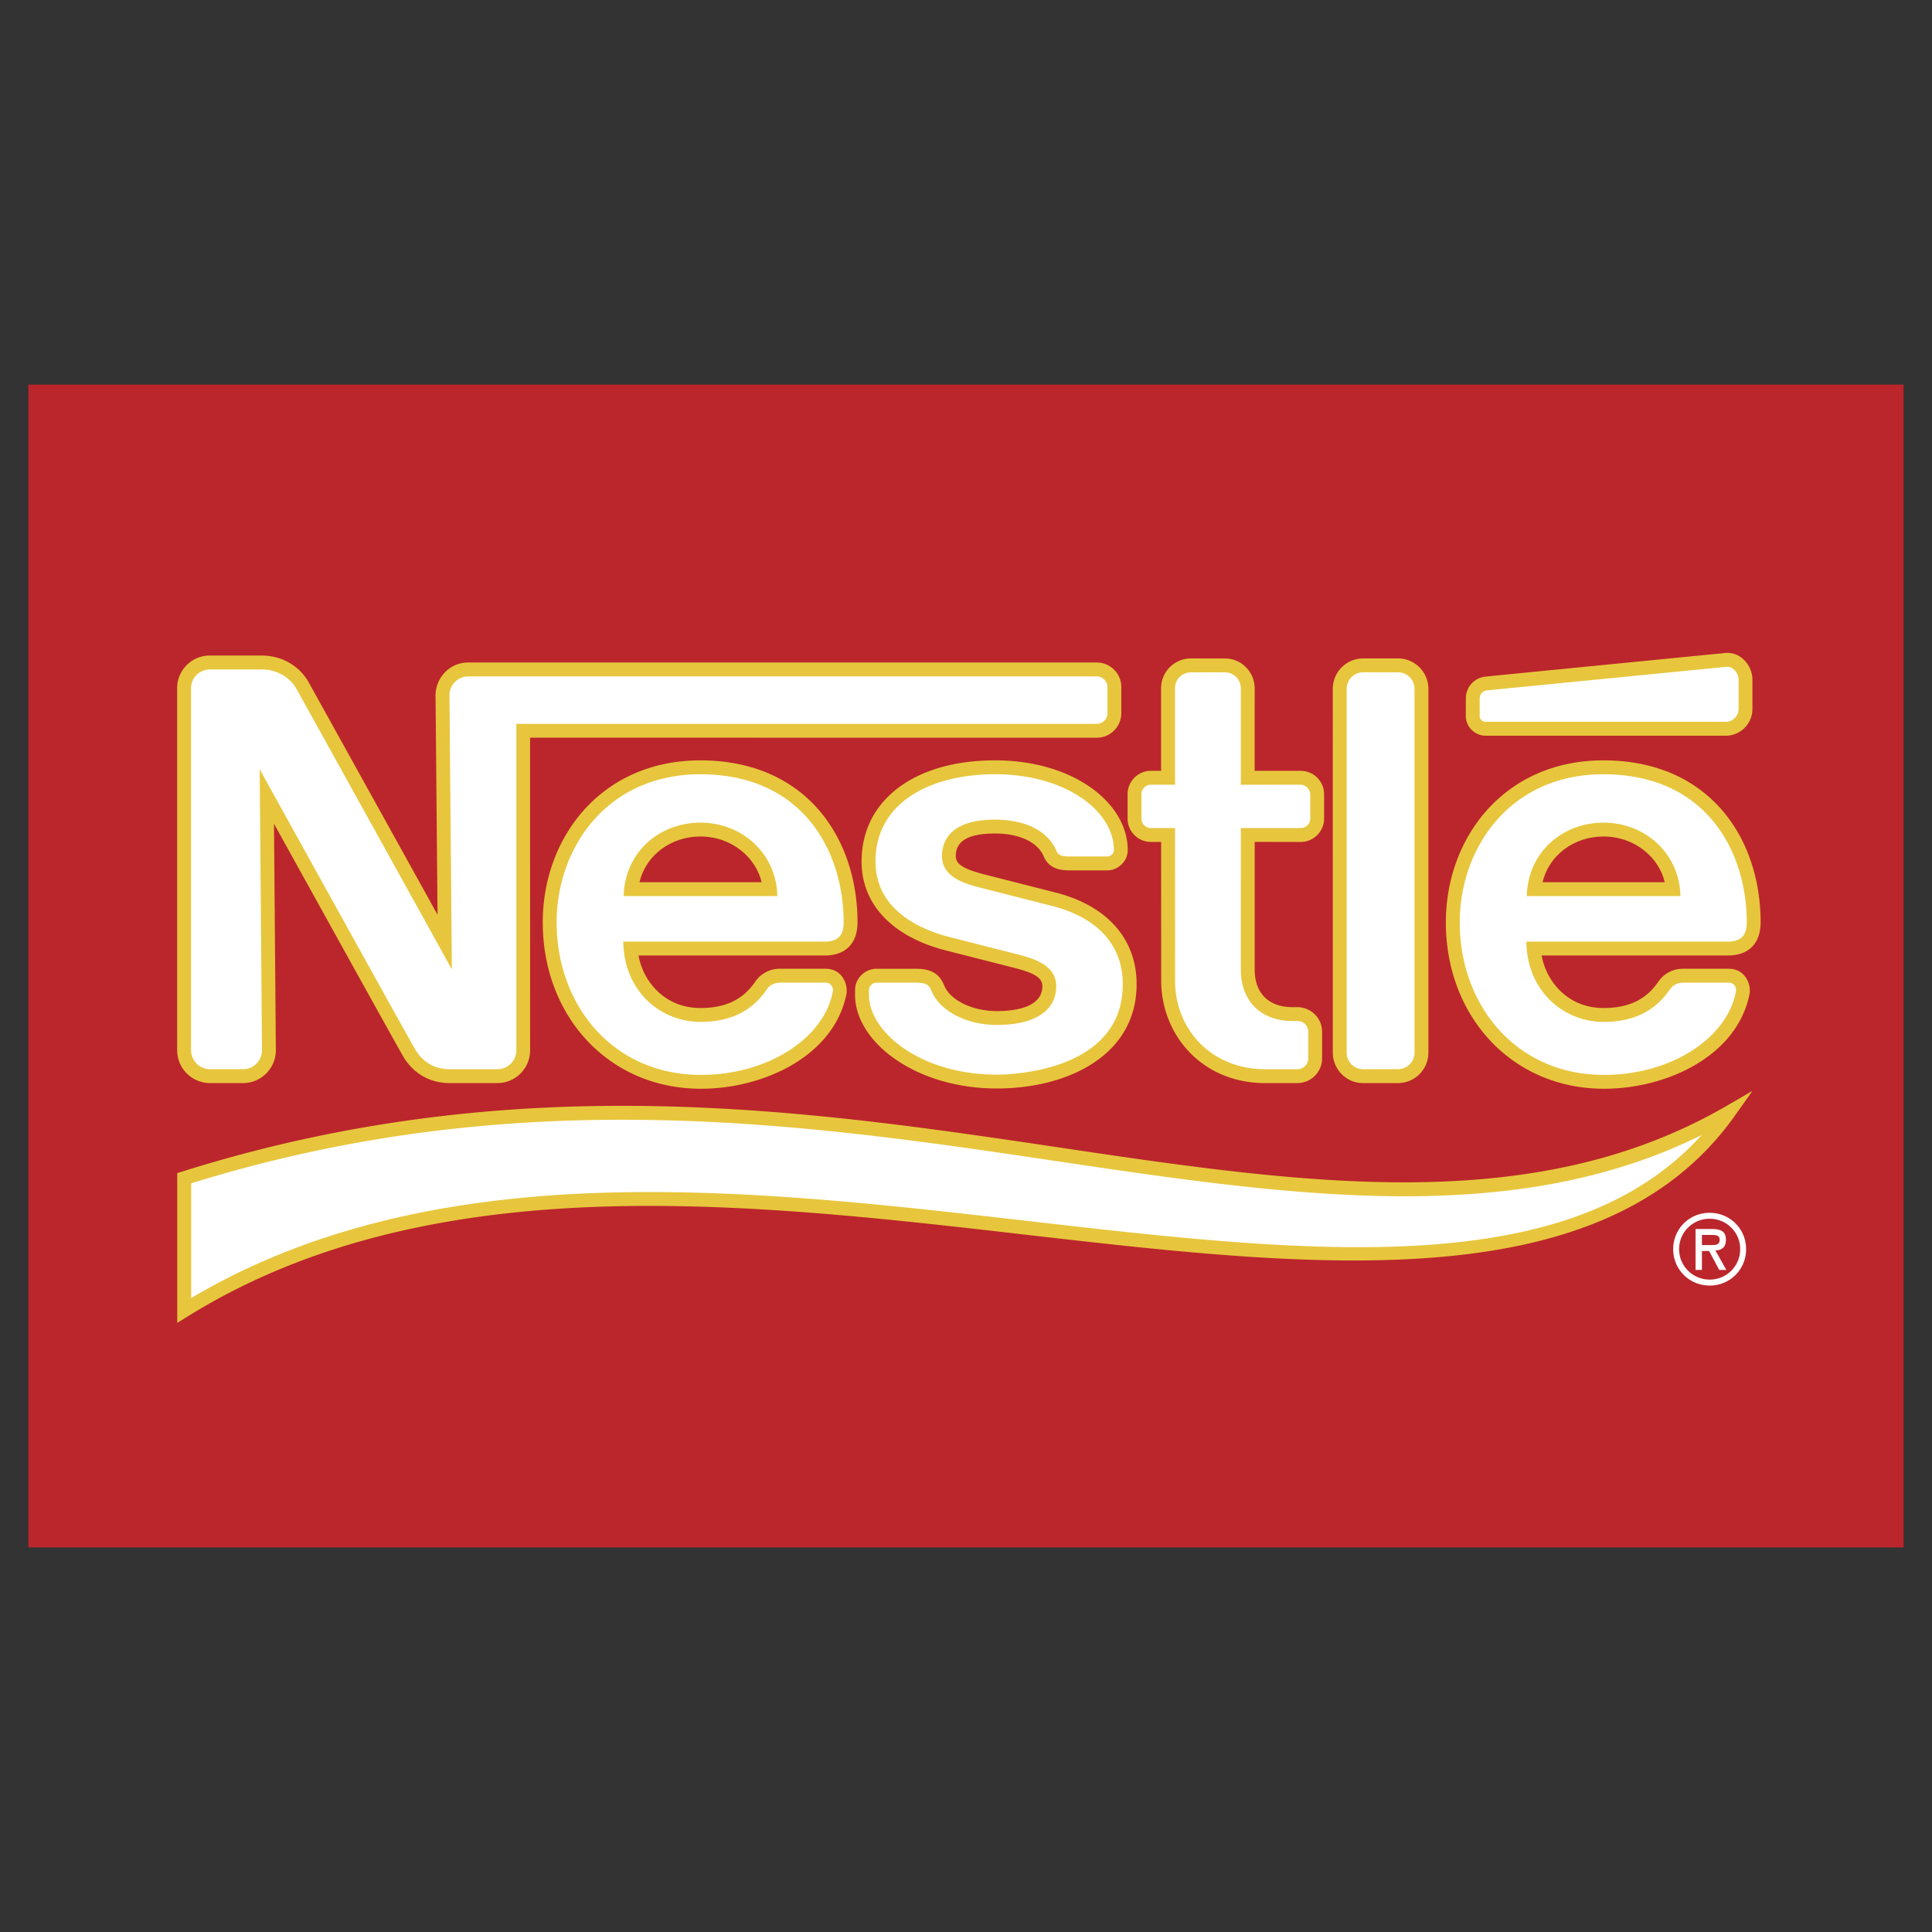 <svg xmlns="http://www.w3.org/2000/svg" width="2500" height="2500" viewBox="0 0 192.756 192.756"><rect x="0" y="0" width="192.756" height="192.756" fill="#333333" stroke="none"/><g fill-rule="evenodd" clip-rule="evenodd"><path fill="#fff" fill-opacity="0" d="M0 0h192.756v192.756H0V0z"/><path fill="#bb262c" d="M2.834 38.372h187.088v116.013H2.834V38.372z"/><path d="M126.246 107.379c-5.953 0-9.699-4.518-9.699-9.545l-.008-14.517h-1.705a1.642 1.642 0 0 1-1.645-1.64v-2.433c0-.908.74-1.636 1.648-1.636l1.701-.002.002-8.924a2.283 2.283 0 0 1 2.281-2.287h3.381a2.29 2.29 0 0 1 2.285 2.294v8.921l5.277-.002c.908 0 1.648.732 1.648 1.64v2.429c0 .909-.738 1.64-1.646 1.64h-5.277v13.431c0 2.635 1.602 4.434 4.459 4.434l.477-.002c.986 0 1.789.793 1.789 1.779v2.639a1.78 1.78 0 0 1-1.783 1.781h-3.185zM141.82 68.729a2.347 2.347 0 0 0-2.348-2.347h-3.467c-1.297 0-2.385 1.056-2.385 2.353l.006 36.287c0 1.297 1.084 2.348 2.381 2.348h3.469a2.35 2.35 0 0 0 2.344-2.354V68.729zM146.938 69.695v1.725c0 .711.582 1.291 1.297 1.291l23.934-.003a1.972 1.972 0 0 0 1.979-1.972v-2.92c0-1.093-.896-2.081-1.98-1.975 0 0-23.139 2.271-23.883 2.354-.865.099-1.347.785-1.347 1.5zM109.416 66.792H46.725a2.574 2.574 0 0 0-2.575 2.578l.216 24.623s-13.51-24.401-14.211-25.647c-.665-1.17-2.085-2.249-4.053-2.249h-5.157a2.578 2.578 0 0 0-2.578 2.583v36.104a2.584 2.584 0 0 0 2.581 2.586h3.305a2.583 2.583 0 0 0 2.575-2.588l-.206-25.312s13.637 24.642 14.222 25.613c.79 1.314 2.119 2.287 4.048 2.287h4.734a2.585 2.585 0 0 0 2.581-2.586l-.002-31.874 57.213.002c.975 0 1.76-.785 1.76-1.758l.004-2.607a1.76 1.76 0 0 0-1.766-1.755z" fill="#fff"/><path d="M99.27 82.465c2.725 0 4.762.991 5.496 2.697.354.82 1.037.979 1.975.979h3.752c.617 0 1.328-.529 1.328-1.341 0-4.359-5.195-8.248-12.557-8.248-7.611 0-12.61 3.627-12.61 9.402 0 4.419 3.492 7.049 7.787 8.17 1.958.513 5.296 1.34 6.921 1.766 1.758.46 3.324.996 3.324 2.5 0 2.369-2.5 3.18-5.23 3.18-2.583 0-5.16-1.158-5.899-3.004-.426-1.066-1.177-1.223-2.31-1.223h-3.815c-.665 0-1.431.572-1.431 1.439v.49c0 4.221 5.661 8.635 13.464 8.635 5.535 0 13.244-2.301 13.244-9.723 0-4.298-2.875-7.276-7.555-8.464-1.828-.464-6.23-1.583-7.188-1.83-1.707-.441-3.297-.998-3.297-2.461 0-2.211 2.048-2.964 4.601-2.964z" fill="#fff"/><path d="M139.477 108.061h-3.469c-1.738 0-3.033-1.416-3.033-3.039l-.004-36.287a3.04 3.04 0 0 1 3.035-3.044h3.467a3.04 3.04 0 0 1 3.039 3.038v36.287a3.046 3.046 0 0 1-3.035 3.045zm0-1.387a1.657 1.657 0 0 0 1.65-1.658V68.729c0-.903-.719-1.652-1.654-1.652l-3.467-.003c-.883 0-1.65.718-1.65 1.661l.002 36.287a1.65 1.65 0 0 0 1.65 1.656l3.469-.004zM148.234 73.403h23.934a2.67 2.67 0 0 0 2.672-2.667v-2.92c0-1.408-1.174-2.828-2.74-2.664 0 0-23.152 2.273-23.893 2.354a2.175 2.175 0 0 0-1.959 2.188l-.004 1.725c0 1.138.936 1.984 1.99 1.984zm-.005-1.387a.59.59 0 0 1-.6-.596v-1.725c0-.363.227-.755.732-.812.732-.082 23.873-2.353 23.873-2.353.699-.068 1.223.666 1.223 1.286v2.92c0 .707-.578 1.28-1.289 1.28h-23.939z" fill="#e7c63d"/><path d="M69.866 76.555c10.415 0 14.997 7.731 14.997 15.471 0 1.644-.797 2.614-2.58 2.614H62.928c.209 3.481 2.973 6.622 6.959 6.622 2.82 0 4.729-1.016 6.028-2.924a2.274 2.274 0 0 1 1.912-.994h4.549c1.048.006 1.547.98 1.39 1.725-1.188 5.508-7.467 8.865-13.835 8.865-9.306 0-15.085-7.447-15.085-15.907-.001-7.939 5.394-15.472 15.02-15.472zm0 6.212c-3.553 0-6.566 2.529-6.876 5.951h13.813c-.313-3.422-3.381-5.951-6.937-5.951z" fill="#fff"/><path d="M69.866 82.075c4.299 0 7.623 3.216 7.688 7.327H62.221c.125-4.523 3.705-7.327 7.645-7.327zm0 1.383c-2.972 0-5.453 1.917-6.065 4.564h12.188c-.546-2.382-2.898-4.564-6.123-4.564z" fill="#e7c63d"/><path d="M69.885 100.57c2.499 0 4.24-.836 5.46-2.621a2.954 2.954 0 0 1 2.481-1.297h4.549c1.679 0 2.259 1.615 2.066 2.561-1.266 6.193-8.307 9.412-14.511 9.412-9.187 0-15.779-7.227-15.779-16.599 0-8.486 5.861-16.164 15.715-16.164 10.551 0 15.687 7.731 15.687 16.164 0 2.099-1.19 3.305-3.27 3.305H63.711c.397 2.386 2.452 5.239 6.174 5.239zm.002 1.383c-3.96 0-7.635-3.033-7.704-8.007h20.1c1.636 0 1.888-1.001 1.888-1.919 0-7.075-4.05-14.779-14.305-14.779-9.338 0-14.331 7.379-14.331 14.779 0 8.259 5.614 15.216 14.395 15.216 6.716 0 12.304-3.691 13.158-8.318.077-.428-.193-.885-.713-.885h-4.548c-.559 0-1.035.244-1.336.688-1.484 2.172-3.642 3.225-6.604 3.225z" fill="#e7c63d"/><path d="M159.969 76.555c10.414 0 14.996 7.731 14.996 15.471 0 1.644-.797 2.614-2.578 2.614h-19.355c.209 3.481 2.973 6.622 6.959 6.622 2.82 0 4.729-1.016 6.027-2.924a2.273 2.273 0 0 1 1.912-.994h4.549c1.049.006 1.547.98 1.391 1.725-1.188 5.508-7.467 8.865-13.836 8.865-9.305 0-15.084-7.447-15.084-15.907-.001-7.939 5.394-15.472 15.019-15.472zm0 6.212c-3.553 0-6.566 2.529-6.877 5.951h13.812c-.312-3.422-3.379-5.951-6.935-5.951z" fill="#fff"/><path d="M159.969 82.075c4.299 0 7.623 3.216 7.688 7.327h-15.332c.124-4.523 3.704-7.327 7.644-7.327zm0 1.383c-2.973 0-5.453 1.917-6.066 4.564h12.188c-.544-2.382-2.896-4.564-6.122-4.564z" fill="#e7c63d"/><path d="M159.988 100.57c2.5 0 4.24-.836 5.459-2.621a2.958 2.958 0 0 1 2.482-1.297h4.549c1.68 0 2.26 1.615 2.066 2.561-1.266 6.193-8.307 9.412-14.512 9.412-9.186 0-15.779-7.227-15.779-16.599 0-8.486 5.861-16.164 15.715-16.164 10.551 0 15.688 7.731 15.688 16.164 0 2.099-1.191 3.305-3.27 3.305h-18.572c.397 2.386 2.452 5.239 6.174 5.239zm.002 1.383c-3.961 0-7.635-3.033-7.705-8.007h20.102c1.635 0 1.887-1.001 1.887-1.919 0-7.075-4.049-14.779-14.305-14.779-9.338 0-14.33 7.379-14.33 14.779 0 8.259 5.613 15.216 14.395 15.216 6.717 0 12.305-3.691 13.158-8.318.076-.428-.193-.885-.713-.885h-4.549c-.559 0-1.035.244-1.338.688-1.483 2.172-3.641 3.225-6.602 3.225z" fill="#e7c63d"/><path d="M18.379 117.549c65.235-20.518 114.978 15.957 154.056-6.514-25.346 35.334-104.679-10.908-154.056 19.703v-13.189z" fill="#fff"/><path d="M19.075 118.061c32.802-10.188 61.415-5.926 86.675-2.164 23.6 3.518 45.385 6.576 64.016-2.65-13.211 14.639-38.92 11.826-67.023 8.594-14.413-1.658-29.313-3.373-43.824-2.795-16.001.637-29.053 4.061-39.843 10.461v-11.446l-1.393-1.02v14.945l1.066-.66c10.782-6.686 23.94-10.25 40.225-10.898 14.401-.572 29.251 1.135 43.609 2.787 28.852 3.318 57.34 6.457 70.418-11.777l1.838-2.598-2.752 1.596c-19.004 10.928-41.508 7.762-66.131 4.09-25.536-3.803-54.473-8.111-87.785 2.363l-.488.152 1.392 1.02zM51.516 72.219v32.568a1.894 1.894 0 0 1-1.889 1.891h-4.734c-1.889 0-2.921-1.062-3.454-1.953-.57-.945-15.53-27.977-15.53-27.977l.23 28.04a1.89 1.89 0 0 1-1.885 1.887h-3.305a1.903 1.903 0 0 1-1.888-1.891V68.68c0-1.107.895-1.888 1.885-1.888h5.157c1.753 0 2.928.979 3.45 1.895.693 1.228 15.53 28.03 15.53 28.03l-.238-27.352c0-1.066.875-1.882 1.882-1.882h62.691a1.08 1.08 0 0 1 1.072 1.063v2.607a1.07 1.07 0 0 1-1.07 1.066H51.516l1.369 1.378 56.533.006a2.455 2.455 0 0 0 2.455-2.45v-2.607a2.448 2.448 0 0 0-2.457-2.447H46.725c-1.917 0-3.271 1.579-3.27 3.278l.199 21.888s-12.203-22.026-12.9-23.259c-.708-1.257-2.307-2.602-4.653-2.602h-5.157a3.259 3.259 0 0 0-3.272 3.275l.003 36.104a3.283 3.283 0 0 0 3.272 3.277h3.305a3.28 3.28 0 0 0 3.269-3.285l-.185-22.592s12.332 22.288 12.914 23.256c1.016 1.689 2.66 2.621 4.641 2.621h4.734a3.269 3.269 0 0 0 3.264-3.277l-.005-31.186-1.368-1.378z" fill="#e7c63d"/><path d="M99.463 108.598c-8.173 0-14.153-4.686-14.153-9.324v-.49c0-1.258 1.088-2.131 2.122-2.131h3.815c1.107 0 2.34.129 2.953 1.658.594 1.486 2.806 2.566 5.255 2.566 1.389 0 4.541-.213 4.541-2.486 0-.92-.988-1.354-2.809-1.83l-6.926-1.764c-5.274-1.378-8.301-4.603-8.301-8.842 0-6.16 5.339-10.095 13.303-10.095 7.859 0 13.248 4.263 13.248 8.94 0 1.217-1.045 2.036-2.02 2.036h-3.752c-.99 0-2.08-.167-2.607-1.399-.617-1.426-2.432-2.279-4.863-2.279-3.456 0-3.909 1.289-3.909 2.273 0 .781.755 1.265 2.778 1.791l7.184 1.83c5.135 1.304 8.078 4.633 8.078 9.134 0 7.195-6.996 10.412-13.937 10.412zm0-1.381c1.281 0 12.557-.256 12.557-9.031 0-3.873-2.5-6.639-7.035-7.794 0 0-7.189-1.829-7.189-1.832-1.336-.343-3.817-.985-3.817-3.129 0-1.364.686-3.656 5.292-3.656 3.045 0 5.283 1.135 6.131 3.115.166.382.408.561 1.34.561h3.752c.227 0 .637-.216.637-.65 0-3.864-4.768-7.556-11.865-7.556-6.2 0-11.919 2.661-11.919 8.71 0 4.875 4.555 6.792 7.267 7.502l6.925 1.764c1.438.375 3.84 1.006 3.84 3.17 0 2.395-2.062 3.869-5.922 3.869-3.04 0-5.732-1.41-6.542-3.436-.252-.633-.58-.785-1.667-.785h-3.815c-.318 0-.739.293-.739.744v.49c-.001 3.625 5.07 7.944 12.769 7.944zM129.432 108.062h-3.186c-6.35 0-10.393-4.834-10.393-10.234L115.845 84h-1.012a2.333 2.333 0 0 1-2.334-2.331v-2.432a2.333 2.333 0 0 1 2.338-2.332h1.004v-8.232a2.976 2.976 0 0 1 2.98-2.98l3.381.003c1.684-.003 2.977 1.371 2.977 2.985l-.004 8.224 4.59.002a2.335 2.335 0 0 1 2.34 2.333v2.429a2.338 2.338 0 0 1-2.338 2.333l-4.586-.007-.002 12.742c0 2.354 1.404 3.748 3.77 3.748l.473-.002c1.303 0 2.484 1.025 2.484 2.471v2.637a2.475 2.475 0 0 1-2.474 2.471zm0-1.382c.6 0 1.092-.488 1.092-1.09v-2.637c0-.475-.342-1.088-1.092-1.088l-.482.002c-3.014 0-5.15-1.852-5.15-5.127l-.002-14.124h5.971a.951.951 0 0 0 .955-.947V79.24c0-.529-.516-.949-.957-.949l-5.969.004v-9.614c0-.889-.711-1.602-1.594-1.602h-3.381c-.797 0-1.592.615-1.592 1.594v9.618h-2.393a.949.949 0 0 0-.955.946v2.432c0 .501.402.947.951.947h2.398l.006 15.211c0 4.967 3.703 8.852 9.008 8.852h3.186v.001z" fill="#e7c63d"/><path d="M170.578 128.26c-2.035 0-3.643-1.605-3.643-3.629s1.604-3.629 3.637-3.629c2.029 0 3.637 1.605 3.637 3.629s-1.602 3.629-3.631 3.629zm0-.594a3.028 3.028 0 0 0 3.039-3.035c0-1.715-1.383-3.037-3.045-3.037s-3.047 1.322-3.047 3.037c0 1.709 1.389 3.035 3.053 3.035z" fill="#fff"/><path d="M169.801 124.225l.969-.002c.455 0 .803-.049.803-.521 0-.408-.24-.492-.797-.492h-.975v1.015zm0 .589v1.885h-.633v-4.082h1.602c.936 0 1.428.242 1.428 1.08 0 .852-.58 1.059-1.053 1.059l1.09 1.943h-.709l-1.008-1.885h-.717z" fill="#fff"/></g></svg>
